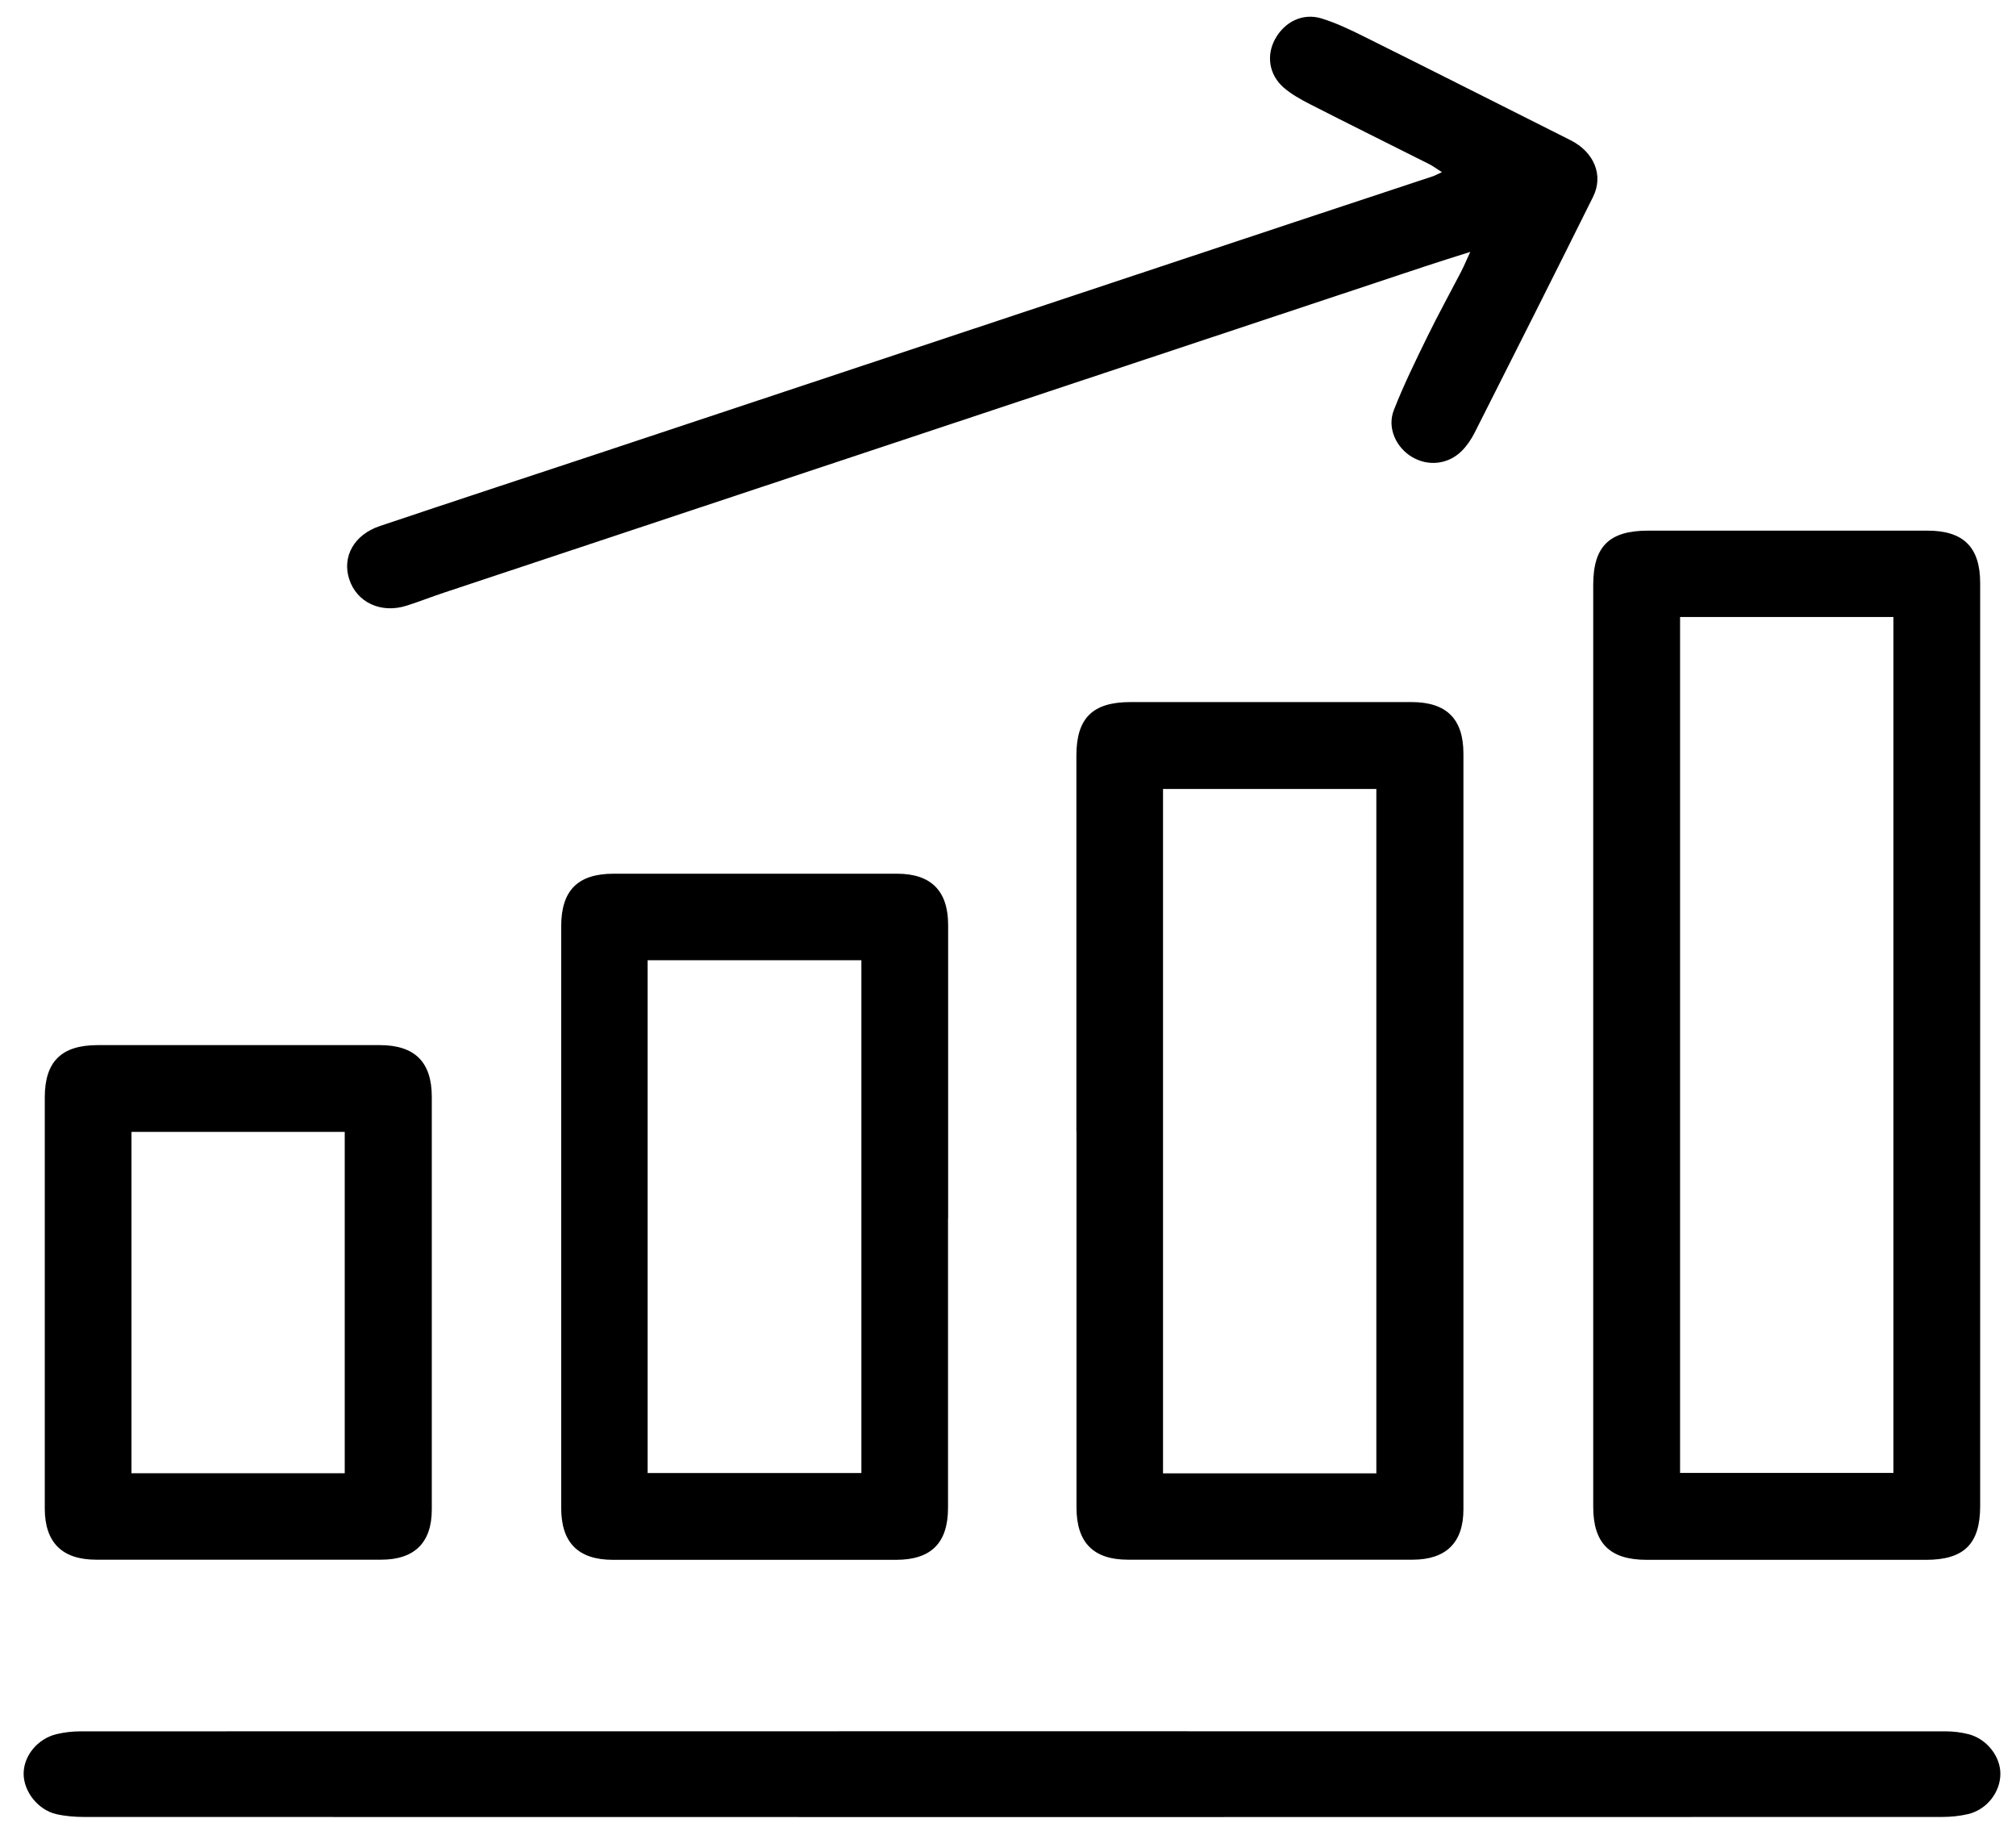 <svg xmlns="http://www.w3.org/2000/svg" width="76" height="69" viewBox="0 0 76 69" fill="none"><g id="Group 288"><path id="Vector" d="M74.649 39.442C74.649 45.218 74.649 50.989 74.649 56.765C74.649 58.184 74.044 58.788 72.61 58.788C69.1 58.788 65.587 58.788 62.077 58.788C60.688 58.788 60.062 58.163 60.062 56.789C60.062 45.21 60.062 33.626 60.062 22.046C60.062 20.595 60.664 19.999 62.13 19.999C65.639 19.999 69.153 19.999 72.663 19.999C74.019 19.999 74.649 20.623 74.649 21.973C74.649 27.797 74.649 33.622 74.649 39.446V39.442ZM63.336 23.254V55.513H71.379V23.254H63.336Z" fill="black"></path><path id="Vector_2" d="M40.578 42.624C40.578 37.91 40.578 33.196 40.578 28.482C40.578 27.064 41.187 26.46 42.621 26.46C46.151 26.46 49.677 26.46 53.207 26.46C54.531 26.46 55.169 27.092 55.169 28.405C55.169 37.898 55.169 47.394 55.169 56.887C55.169 58.135 54.519 58.779 53.259 58.783C49.681 58.783 46.102 58.783 42.524 58.783C41.216 58.783 40.582 58.135 40.582 56.814C40.582 52.084 40.582 47.354 40.582 42.624H40.578ZM51.886 55.529V29.735H43.844V55.529H51.886Z" fill="black"></path><path id="Vector_3" d="M38.11 68.483C26.465 68.483 14.819 68.483 3.178 68.479C2.828 68.479 2.467 68.45 2.126 68.373C1.423 68.211 0.883 67.51 0.891 66.833C0.899 66.168 1.419 65.528 2.13 65.358C2.422 65.289 2.731 65.252 3.031 65.252C26.473 65.248 49.914 65.248 73.355 65.252C73.64 65.252 73.928 65.289 74.204 65.358C74.899 65.532 75.419 66.201 75.411 66.865C75.403 67.555 74.899 68.199 74.2 68.369C73.875 68.446 73.534 68.479 73.201 68.479C61.507 68.483 49.808 68.483 38.114 68.483H38.11Z" fill="black"></path><path id="Vector_4" d="M35.739 45.919C35.739 49.554 35.739 53.19 35.739 56.826C35.739 58.147 35.109 58.783 33.793 58.788C30.231 58.788 26.668 58.788 23.11 58.788C21.798 58.788 21.156 58.143 21.156 56.83C21.156 49.526 21.156 42.218 21.156 34.915C21.156 33.557 21.782 32.929 23.134 32.929C26.697 32.929 30.259 32.929 33.817 32.929C35.101 32.929 35.743 33.577 35.743 34.862C35.743 38.55 35.743 42.235 35.743 45.923L35.739 45.919ZM24.414 55.517H32.473V36.191H24.414V55.517Z" fill="black"></path><path id="Vector_5" d="M54.349 6.482C54.15 6.357 54.024 6.259 53.886 6.19C52.383 5.432 50.872 4.687 49.373 3.921C49.032 3.746 48.683 3.552 48.398 3.305C47.838 2.822 47.732 2.089 48.069 1.473C48.427 0.82 49.109 0.48 49.816 0.694C50.36 0.861 50.88 1.108 51.392 1.363C54 2.66 56.599 3.973 59.203 5.282C60.093 5.728 60.462 6.604 60.056 7.418C58.582 10.385 57.091 13.34 55.596 16.299C55.47 16.55 55.304 16.797 55.105 16.996C54.597 17.503 53.85 17.584 53.244 17.231C52.631 16.874 52.282 16.125 52.546 15.456C52.911 14.52 53.358 13.612 53.801 12.704C54.207 11.873 54.654 11.062 55.08 10.243C55.186 10.037 55.275 9.822 55.426 9.494C54.788 9.696 54.256 9.862 53.728 10.037C41.408 14.134 29.088 18.228 16.768 22.326C16.289 22.484 15.818 22.67 15.338 22.824C14.372 23.136 13.45 22.711 13.165 21.827C12.889 20.984 13.348 20.153 14.311 19.829C17.073 18.901 19.839 17.993 22.605 17.077C31.346 14.175 40.084 11.269 48.825 8.363C50.551 7.791 52.278 7.22 54.004 6.648C54.093 6.62 54.179 6.571 54.361 6.486L54.349 6.482Z" fill="black"></path><path id="Vector_6" d="M1.688 49.036C1.688 46.478 1.688 43.917 1.688 41.359C1.688 40.009 2.317 39.389 3.682 39.389C7.228 39.389 10.77 39.389 14.316 39.389C15.636 39.389 16.278 40.026 16.278 41.339C16.278 46.523 16.278 51.707 16.278 56.891C16.278 58.139 15.628 58.783 14.365 58.783C10.786 58.783 7.208 58.783 3.629 58.783C2.341 58.783 1.692 58.135 1.688 56.862C1.688 54.252 1.688 51.646 1.688 49.036ZM12.996 55.525V42.66H4.957V55.525H13H12.996Z" fill="black"></path></g></svg>